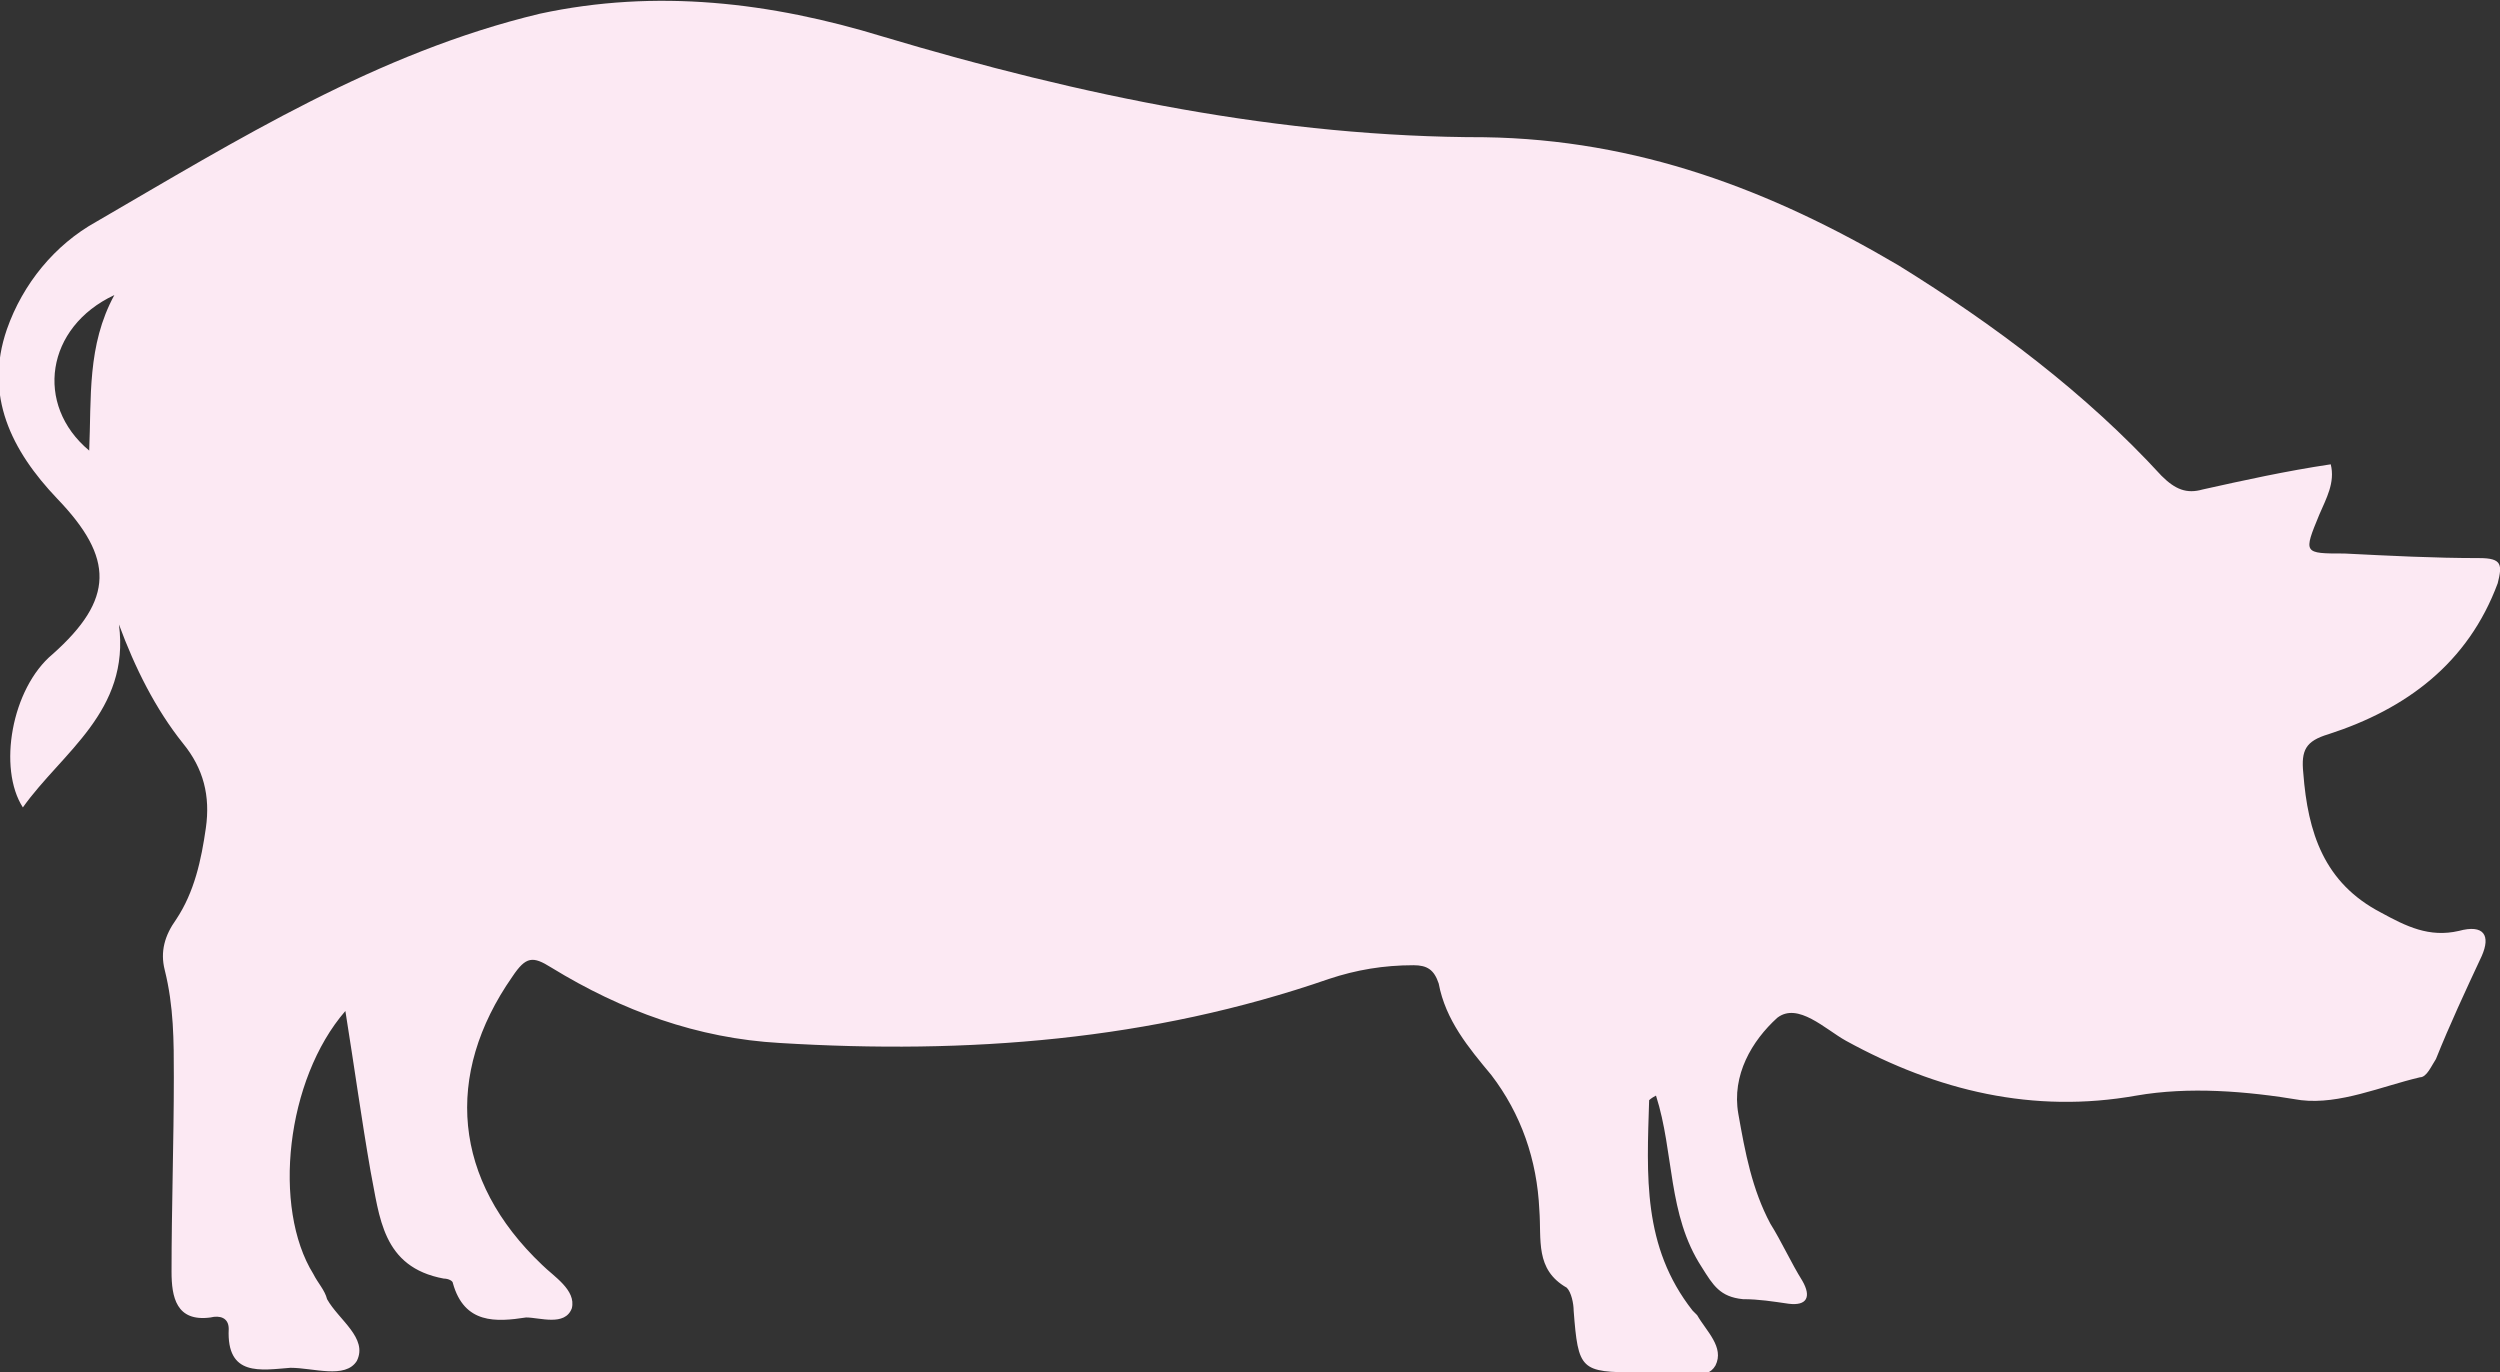 <?xml version="1.0" encoding="utf-8"?>
<!-- Generator: Adobe Illustrator 21.1.0, SVG Export Plug-In . SVG Version: 6.00 Build 0)  -->
<svg version="1.1" id="Ebene_1" xmlns="http://www.w3.org/2000/svg" xmlns:xlink="http://www.w3.org/1999/xlink" x="0px" y="0px"
	 width="109.3px" height="60px" viewBox="0 0 109.3 60" style="enable-background:new 0 0 109.3 60;" xml:space="preserve">
<rect x="0" y="0" width="109.3" height="60" fill="#333333" stroke="none"/>
<style type="text/css">
	.st0{fill:#FCE9F3;}
	.st1{display:none;fill:none;stroke:#000000;stroke-width:0.721;stroke-miterlimit:10;}
</style>
<g id="Ebene_2">
</g>
<path class="st0" d="M15.1,44.2c-2.6,3-3.2,8.6-1.4,11.5c0.2,0.4,0.5,0.7,0.6,1.1c0.5,0.9,1.8,1.7,1.3,2.7c-0.5,0.8-1.9,0.3-2.9,0.3
	c-1.3,0.1-2.8,0.4-2.7-1.7c0-0.5-0.4-0.6-0.8-0.5c-1.5,0.2-1.7-0.9-1.7-2c0-2.8,0.1-5.7,0.1-8.5c0-1.6,0-3.1-0.4-4.7
	c-0.2-0.8,0-1.5,0.5-2.2c0.8-1.2,1.1-2.6,1.3-4s-0.1-2.6-1-3.7c-1.2-1.5-2.1-3.3-2.8-5.2c0.5,3.8-2.5,5.6-4.2,8
	c-1.1-1.7-0.5-5.2,1.3-6.7C5,26.2,5,24.4,2.5,21.8c-2-2.1-3.2-4.5-2.2-7.4c0.7-2,2.1-3.7,3.9-4.7c6.2-3.6,12.3-7.4,19.4-9.1
	c5.1-1.1,10.1-0.5,15,1C47.3,4.2,56,6,64.9,6c6.7,0.1,12.5,2.3,18.1,5.6c4.2,2.6,8.2,5.6,11.5,9.2c0.6,0.6,1.1,0.8,1.8,0.6
	c1.8-0.4,3.6-0.8,5.6-1.1c0.2,0.8-0.2,1.5-0.5,2.2c-0.7,1.7-0.7,1.7,1.1,1.7c2,0.1,3.9,0.2,5.9,0.2c1,0,1,0.3,0.8,1.1
	c-1.3,3.5-4,5.5-7.4,6.6c-1,0.3-1.2,0.7-1.1,1.7c0.2,2.6,0.9,4.8,3.4,6.1c1.1,0.6,2.1,1.1,3.4,0.8c1.1-0.3,1.4,0.2,1,1.1
	c-0.7,1.5-1.4,3-2,4.5c-0.2,0.3-0.4,0.8-0.7,0.8c-1.7,0.4-3.5,1.2-5.2,1c-2.4-0.4-4.9-0.6-7.2-0.2c-4.5,0.8-8.7-0.2-12.7-2.4
	c-0.9-0.5-2.1-1.7-3-1c-1.1,1-2,2.5-1.7,4.2s0.6,3.3,1.4,4.8c0.5,0.8,0.9,1.7,1.4,2.5c0.4,0.7,0.2,1.1-0.6,1c-0.7-0.1-1.3-0.2-2-0.2
	c-1-0.1-1.3-0.6-1.8-1.4c-1.5-2.3-1.2-5-2-7.5c-0.2,0.1-0.3,0.2-0.3,0.2c-0.1,3.3-0.3,6.4,1.9,9.2c0.1,0.1,0.2,0.2,0.2,0.2
	c0.4,0.7,1.2,1.4,0.8,2.2c-0.4,0.7-1.3,0.2-2,0.3c-0.5,0.1-0.9,0-1.4,0c-2.5,0-2.6-0.1-2.8-2.7c0-0.3-0.1-0.8-0.3-1
	c-1.4-0.8-1.1-2.1-1.2-3.4c-0.1-2.2-0.8-4.2-2.1-5.9c-1-1.2-2-2.4-2.3-4c-0.2-0.6-0.5-0.8-1.1-0.8c-1.3,0-2.5,0.2-3.7,0.6
	c-7.8,2.7-15.8,3.3-24,2.8c-3.6-0.2-6.9-1.4-10-3.3c-0.8-0.5-1.1-0.5-1.7,0.4c-3,4.3-2.6,8.9,1.3,12.6c0.5,0.5,1.5,1.1,1.3,1.9
	c-0.3,0.8-1.4,0.4-2,0.4c-1.3,0.2-2.7,0.3-3.2-1.5c0-0.1-0.2-0.2-0.4-0.2c-2.7-0.5-2.8-2.7-3.2-4.7C15.8,48.9,15.5,46.7,15.1,44.2z
	 M5,12.9c-3,1.4-3.5,4.8-1.1,6.8C4,17.4,3.8,15.1,5,12.9z"/>
<path class="st1" d="M2.3,48.8C-1.1,52.7-1.9,60.2,0.4,64c0.3,0.5,0.6,0.9,0.8,1.4c0.6,1.2,2.4,2.3,1.7,3.5
	c-0.6,1.1-2.5,0.4-3.8,0.4c-1.7,0.1-3.7,0.5-3.5-2.3c0-0.6-0.5-0.8-1-0.7c-2,0.2-2.2-1.2-2.2-2.6c0-3.7,0.1-7.5,0.1-11.2
	c0-2.1,0-4.1-0.5-6.2c-0.3-1,0-2,0.6-2.9c1-1.6,1.5-3.4,1.7-5.3c0.2-1.8-0.1-3.4-1.3-4.9c-1.6-2-2.8-4.3-3.7-6.9
	c0.7,5-3.3,7.4-5.6,10.6c-1.5-2.2-0.6-6.8,1.7-8.8c3.5-3.1,3.6-5.5,0.3-8.9c-2.6-2.8-4.2-5.9-2.9-9.8c0.9-2.7,2.8-4.9,5.1-6.2
	c8.2-4.7,16.2-9.8,25.6-12c6.7-1.5,13.3-0.6,19.8,1.3C44.7-4,56.2-1.7,68-1.6c8.8,0.1,16.5,3,23.9,7.4c5.6,3.4,10.8,7.4,15.2,12.2
	c0.8,0.8,1.5,1,2.4,0.8c2.4-0.5,4.8-1,7.4-1.5c0.2,1.1-0.3,2-0.7,2.9c-0.9,2.3-0.9,2.3,1.4,2.3c2.6,0.1,5.2,0.3,7.8,0.2
	c1.3,0,1.3,0.4,1,1.4c-1.7,4.6-5.3,7.3-9.8,8.7c-1.3,0.4-1.6,0.9-1.4,2.2c0.3,3.4,1.2,6.3,4.5,8.1c1.5,0.8,2.8,1.5,4.5,1
	c1.4-0.4,1.8,0.3,1.3,1.5c-0.9,2-1.8,4-2.7,6c-0.2,0.4-0.5,1-0.9,1c-2.3,0.5-4.6,1.6-6.8,1.3c-3.2-0.5-6.4-0.8-9.5-0.3
	c-6,1-11.5-0.2-16.7-3.2c-1.2-0.7-2.8-2.2-3.9-1.3c-1.5,1.3-2.6,3.3-2.3,5.5c0.3,2.2,0.8,4.3,1.9,6.3c0.6,1.1,1.2,2.2,1.8,3.3
	c0.5,0.9,0.3,1.4-0.8,1.3c-0.9-0.1-1.7-0.2-2.6-0.2c-1.3-0.1-1.7-0.8-2.4-1.9c-2-3.1-1.6-6.6-2.7-9.9c-0.2,0.1-0.4,0.2-0.4,0.2
	c-0.1,4.3-0.4,8.5,2.5,12.2c0.1,0.1,0.2,0.2,0.2,0.3c0.5,0.9,1.6,1.8,1,2.9c-0.5,0.9-1.7,0.3-2.6,0.4c-0.6,0.1-1.2,0-1.8,0
	c-3.3,0-3.4-0.1-3.7-3.5c0-0.4-0.1-1.1-0.4-1.3c-1.9-1.1-1.5-2.8-1.6-4.5c-0.1-2.9-1-5.5-2.8-7.8c-1.3-1.6-2.7-3.2-3.1-5.3
	c-0.2-0.8-0.7-1-1.4-1c-1.7,0-3.3,0.2-4.9,0.8c-10.3,3.5-20.8,4.4-31.6,3.7c-4.7-0.3-9.1-1.9-13.2-4.3c-1-0.6-1.5-0.6-2.2,0.5
	c-4,5.7-3.4,11.7,1.7,16.6c0.7,0.7,2,1.5,1.7,2.5c-0.4,1-1.8,0.5-2.7,0.5c-1.7,0.2-3.6,0.4-4.2-2c0-0.1-0.3-0.3-0.5-0.3
	c-3.5-0.7-3.7-3.5-4.2-6.2C3.2,54.9,2.8,52.1,2.3,48.8z M-11,7.5c-4,1.9-4.6,6.3-1.5,9C-12.4,13.4-12.6,10.4-11,7.5z"/>
<g id="Ebene_3">
</g>
</svg>
